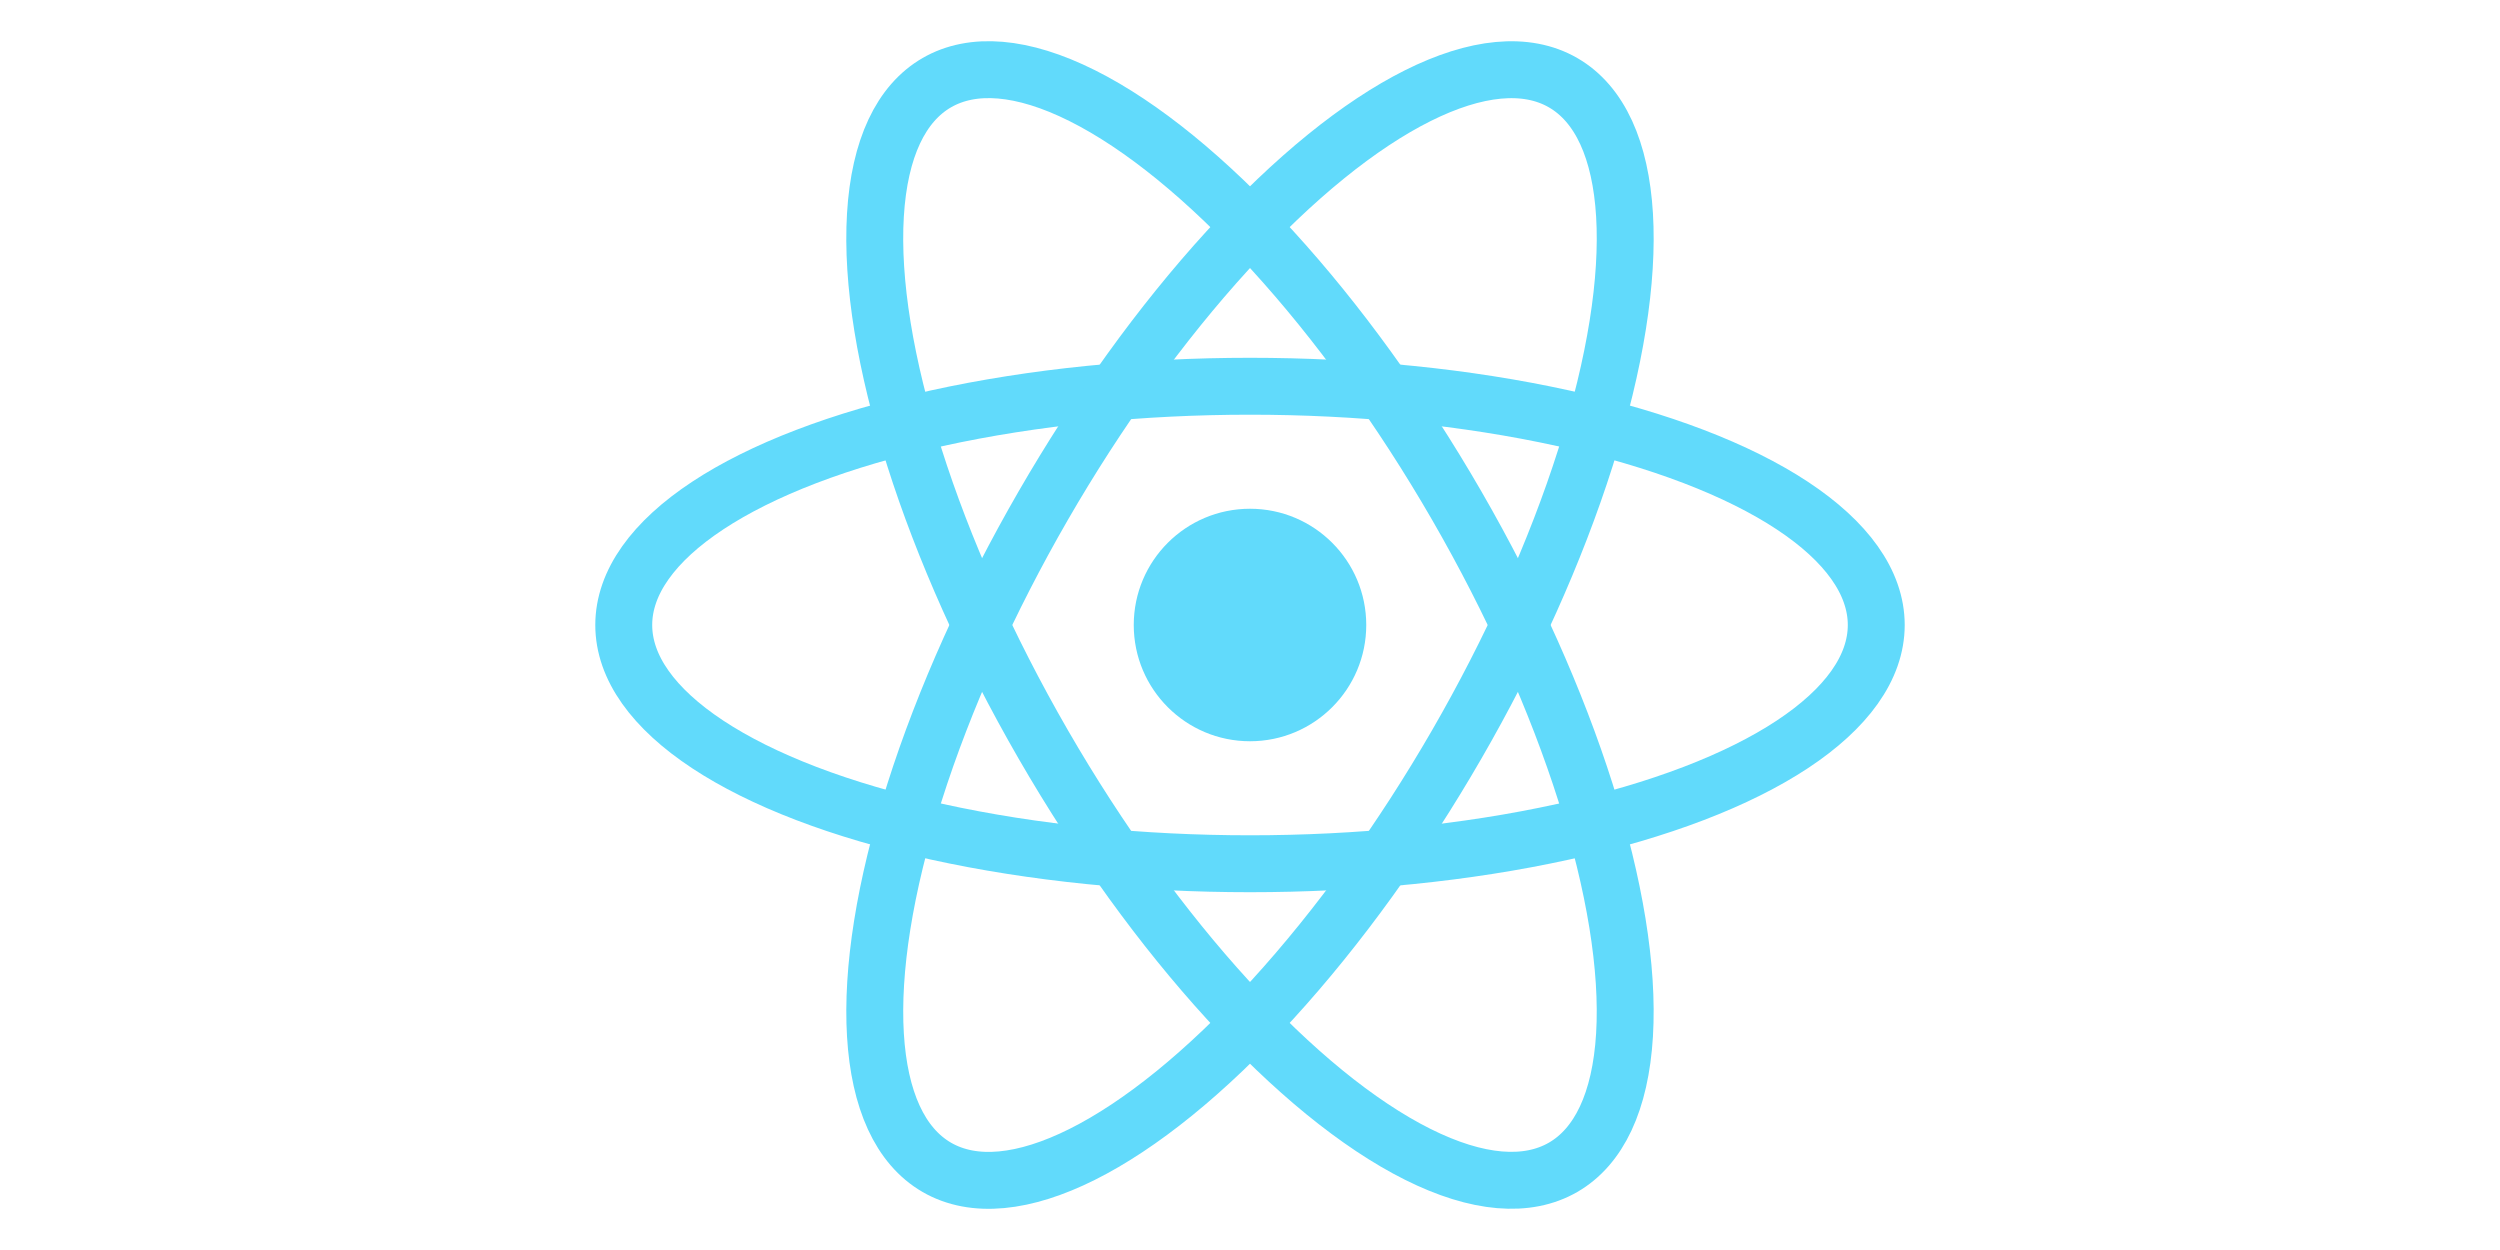 <?xml version="1.0" encoding="utf-8"?>
<!-- Generator: Adobe Illustrator 24.0.0, SVG Export Plug-In . SVG Version: 6.00 Build 0)  -->
<svg version="1.1" id="Layer_1" xmlns="http://www.w3.org/2000/svg" xmlns:xlink="http://www.w3.org/1999/xlink" x="0px" y="0px"
	 viewBox="0 0 200 100" style="enable-background:new 0 0 200 100;" xml:space="preserve">
<style type="text/css">
	.st0{fill:#61DAFB;}
	.st1{fill:none;stroke:#61DAFB;stroke-width:4.553;}
</style>
<title>React Logo</title>
<circle class="st0" cx="100" cy="50" r="9.3"/>
<g>
	<ellipse class="st1" cx="100" cy="50" rx="50.1" ry="19.1"/>
	<ellipse transform="matrix(0.866 -0.5 0.5 0.866 -11.602 56.699)" class="st1" cx="100" cy="50" rx="19.1" ry="50.1"/>
	<ellipse transform="matrix(0.5 -0.866 0.866 0.5 6.699 111.603)" class="st1" cx="100" cy="50" rx="50.1" ry="19.1"/>
</g>
</svg>
